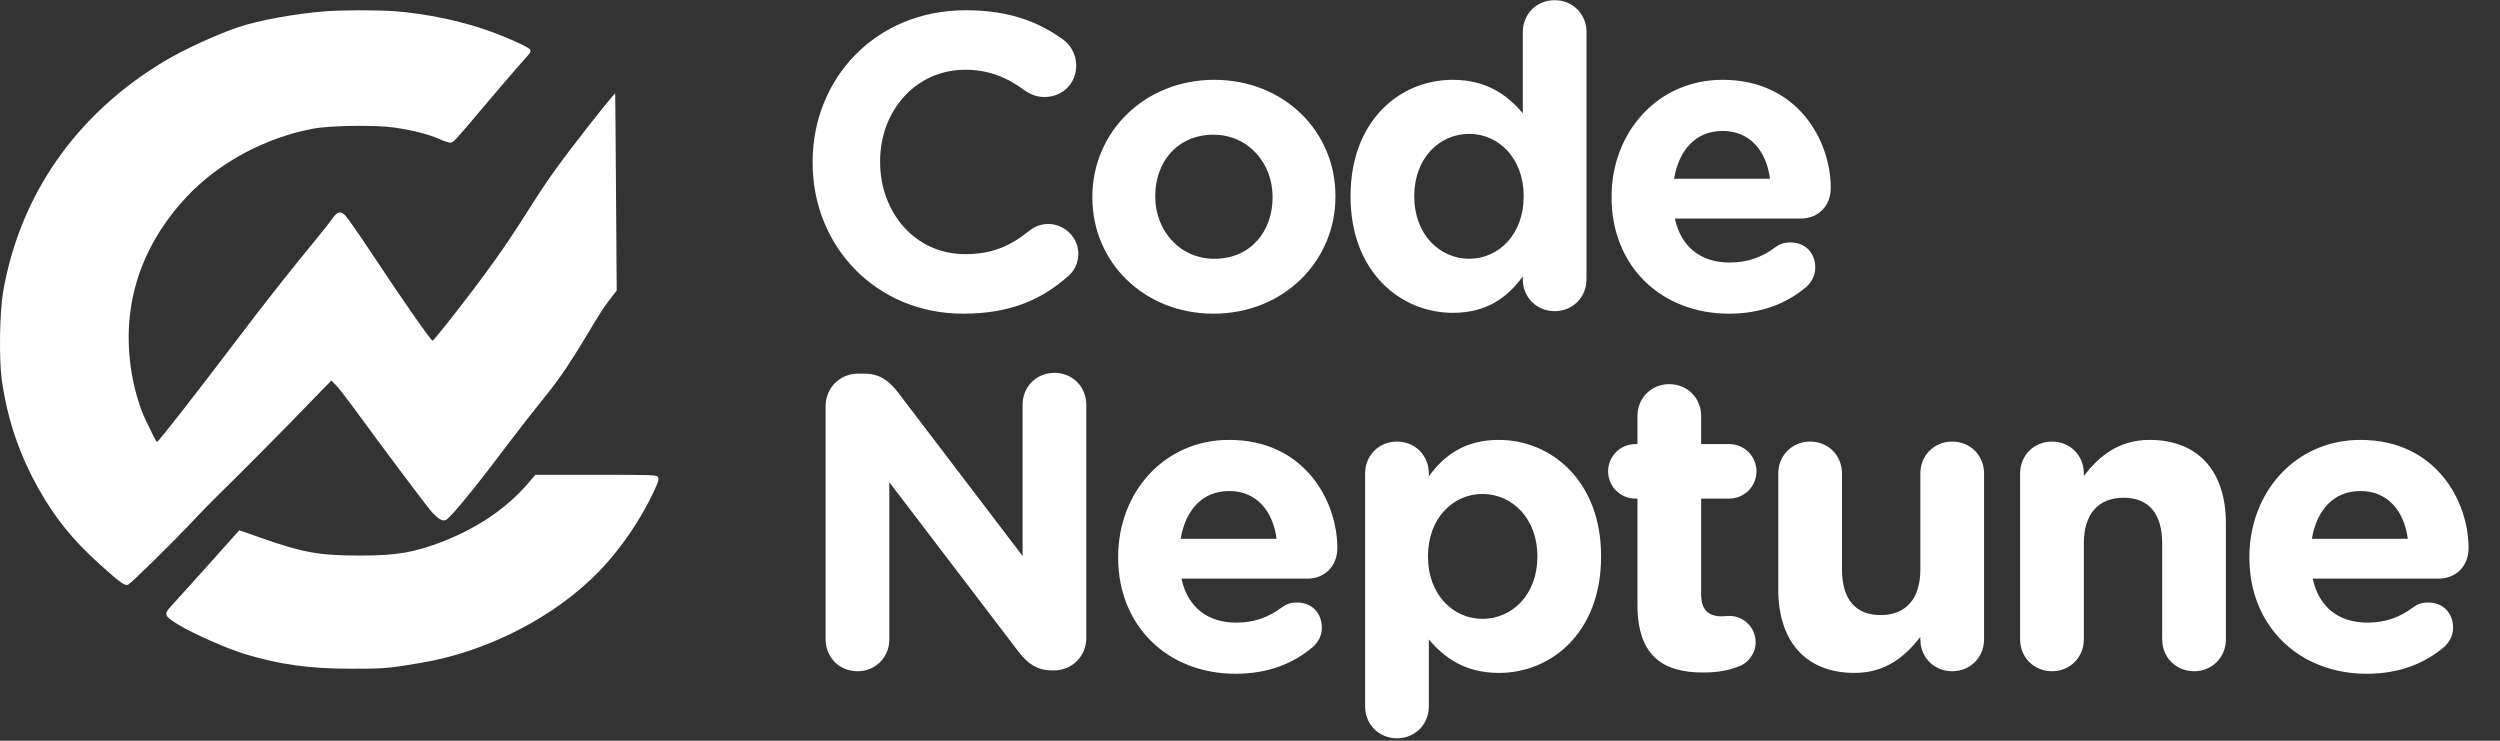 <svg width="243" height="72" viewBox="0 0 243 72" fill="none" xmlns="http://www.w3.org/2000/svg">
<rect x="0" y="0" width="243" height="72" fill="#333333" stroke="none"/>
<path d="M38.453 1.096C41.494 1.345 44.762 2.019 47.484 2.988C49.344 3.651 51.416 4.597 51.522 4.821C51.628 5.07 51.602 5.081 50.606 6.181C50.167 6.666 48.64 8.452 47.219 10.131C44.031 13.903 44.071 13.867 43.752 13.867C43.606 13.867 43.141 13.714 42.703 13.513C41.667 13.052 40.046 12.638 38.253 12.389C36.474 12.141 32.09 12.2 30.483 12.496C25.795 13.371 21.252 15.807 18.144 19.13C13.456 24.143 11.649 30.209 12.885 36.749C13.15 38.156 13.655 39.764 14.133 40.781C14.757 42.094 15.196 42.957 15.262 42.957C15.395 42.957 19.233 38.026 23.072 32.965C25.516 29.725 28.239 26.272 30.762 23.209C31.373 22.464 32.064 21.601 32.276 21.282C32.794 20.56 33.06 20.478 33.538 20.915C33.737 21.104 34.906 22.772 36.128 24.628C39.223 29.299 41.919 33.166 42.052 33.118C42.105 33.095 42.769 32.314 43.513 31.368C51.482 21.258 50.606 20.844 55.493 14.459C57.858 11.372 59.77 8.996 59.797 9.102C59.81 9.149 59.837 13.477 59.877 18.716L59.943 28.235L59.013 29.453C57.712 31.191 55.799 35.081 53.169 38.31C51.947 39.823 50.221 42.035 49.331 43.217C46.183 47.415 43.805 50.312 43.34 50.537C43.008 50.69 42.636 50.477 41.972 49.768C41.521 49.271 37.217 43.536 34.362 39.622C33.684 38.688 32.927 37.718 32.675 37.458L32.21 36.985L31.865 37.34C31.665 37.529 30.643 38.593 29.567 39.705C27.455 41.893 22.846 46.528 21.106 48.219C20.509 48.798 19.326 50.016 18.49 50.915C16.816 52.689 12.765 56.674 12.46 56.828C12.167 56.981 11.703 56.662 9.75 54.9C7.094 52.523 5.314 50.312 3.72 47.45C1.847 44.104 0.718 40.745 0.174 36.926C-0.105 34.916 -0.039 30.375 0.306 28.353C1.94 18.917 7.452 11.041 16.006 5.933C17.812 4.845 21.106 3.331 23.152 2.646C25.104 1.983 28.664 1.333 31.506 1.108C33.259 0.966 36.726 0.966 38.453 1.096ZM63.954 46.386C64.06 46.575 63.994 46.835 63.609 47.651C62.294 50.489 60.395 53.28 58.27 55.491C54.032 59.902 47.458 63.308 41.043 64.407C37.828 64.963 37.27 65.01 34.136 64.999C30.032 64.999 27.176 64.597 23.776 63.568C22.062 63.047 18.782 61.593 17.334 60.718C15.953 59.878 15.886 59.713 16.683 58.861C17.148 58.365 21.717 53.292 22.899 51.944L23.258 51.542L25.317 52.263C29.407 53.706 31.001 54.001 34.999 54.001C38.519 54.001 40.259 53.706 42.995 52.653C46.369 51.341 49.158 49.461 51.23 47.096L52.04 46.15H57.924C63.662 46.15 63.821 46.161 63.954 46.386Z" fill="white"/>
<path d="M93.611 30.489C85.22 30.489 78.987 24.012 78.987 15.824V15.742C78.987 7.636 85.097 0.996 93.856 0.996C98.133 0.996 100.985 2.137 103.388 3.888C104.04 4.377 104.61 5.273 104.61 6.373C104.61 8.125 103.266 9.428 101.514 9.428C100.659 9.428 100.088 9.102 99.64 8.817C97.889 7.514 96.096 6.78 93.815 6.78C89.008 6.78 85.546 10.773 85.546 15.661V15.742C85.546 20.631 88.927 24.704 93.815 24.704C96.463 24.704 98.215 23.89 100.007 22.464C100.536 22.016 101.188 21.771 101.881 21.771C103.469 21.771 104.814 23.075 104.814 24.664C104.814 25.641 104.366 26.415 103.755 26.904C101.188 29.145 98.174 30.489 93.611 30.489ZM117.952 30.489C111.23 30.489 106.179 25.519 106.179 19.205V19.123C106.179 12.85 111.23 7.758 118.033 7.758C124.755 7.758 129.806 12.728 129.806 19.042V19.123C129.806 25.397 124.755 30.489 117.952 30.489ZM118.033 25.152C121.577 25.152 123.695 22.464 123.695 19.205V19.123C123.695 15.905 121.374 13.095 117.952 13.095C114.408 13.095 112.289 15.783 112.289 19.042V19.123C112.289 22.342 114.611 25.152 118.033 25.152ZM154.209 3.114V27.148C154.209 28.9 152.865 30.244 151.113 30.244C149.362 30.244 148.017 28.9 148.017 27.148V26.863C146.51 28.941 144.473 30.407 141.214 30.407C136.122 30.407 131.275 26.415 131.275 19.123V19.042C131.275 11.75 136.041 7.758 141.214 7.758C144.514 7.758 146.551 9.265 148.017 11.017V3.114C148.017 1.363 149.362 0.018 151.113 0.018C152.865 0.018 154.209 1.363 154.209 3.114ZM142.803 13.013C139.911 13.013 137.467 15.376 137.467 19.042V19.123C137.467 22.749 139.911 25.152 142.803 25.152C145.695 25.152 148.099 22.749 148.099 19.123V19.042C148.099 15.416 145.695 13.013 142.803 13.013ZM162.715 17.372H172.044C171.677 14.602 170.048 12.728 167.44 12.728C164.833 12.728 163.204 14.561 162.715 17.372ZM175.628 27.841C173.714 29.47 171.27 30.489 168.052 30.489C161.493 30.489 156.645 25.886 156.645 19.205V19.123C156.645 12.891 161.086 7.758 167.44 7.758C174.773 7.758 177.95 13.706 177.95 18.268C177.95 20.06 176.688 21.242 175.058 21.242H162.797C163.408 24.052 165.363 25.519 168.133 25.519C169.885 25.519 171.27 24.989 172.532 24.052C172.981 23.727 173.388 23.564 174.04 23.564C175.465 23.564 176.443 24.582 176.443 26.008C176.443 26.823 176.076 27.393 175.628 27.841ZM80.25 62.148V39.459C80.25 37.707 81.635 36.322 83.387 36.322H84.038C85.546 36.322 86.442 37.055 87.297 38.155L99.396 54.042V39.336C99.396 37.585 100.74 36.24 102.492 36.24C104.243 36.24 105.588 37.585 105.588 39.336V62.026C105.588 63.778 104.203 65.163 102.451 65.163H102.247C100.74 65.163 99.844 64.43 98.989 63.33L86.442 46.873V62.148C86.442 63.9 85.097 65.244 83.346 65.244C81.594 65.244 80.25 63.9 80.25 62.148ZM114.755 52.372H124.083C123.717 49.602 122.087 47.728 119.48 47.728C116.873 47.728 115.244 49.561 114.755 52.372ZM127.668 62.841C125.754 64.47 123.309 65.489 120.091 65.489C113.533 65.489 108.685 60.886 108.685 54.205V54.123C108.685 47.891 113.125 42.758 119.48 42.758C126.813 42.758 129.99 48.706 129.99 53.268C129.99 55.06 128.727 56.242 127.098 56.242H114.836C115.447 59.053 117.403 60.519 120.173 60.519C121.924 60.519 123.309 59.989 124.572 59.053C125.02 58.727 125.428 58.564 126.079 58.564C127.505 58.564 128.483 59.582 128.483 61.008C128.483 61.823 128.116 62.393 127.668 62.841ZM132.69 68.666V46.017C132.69 44.265 134.034 42.921 135.786 42.921C137.538 42.921 138.882 44.265 138.882 46.017V46.302C140.389 44.225 142.426 42.758 145.685 42.758C150.777 42.758 155.624 46.75 155.624 54.042V54.123C155.624 61.415 150.858 65.407 145.685 65.407C142.385 65.407 140.349 63.9 138.882 62.148V68.666C138.882 70.418 137.538 71.762 135.786 71.762C134.034 71.762 132.69 70.418 132.69 68.666ZM144.096 60.152C146.988 60.152 149.433 57.79 149.433 54.123V54.042C149.433 50.416 146.988 48.013 144.096 48.013C141.204 48.013 138.801 50.416 138.801 54.042V54.123C138.801 57.749 141.204 60.152 144.096 60.152ZM165.515 65.367C161.768 65.367 159.161 63.859 159.161 58.808V48.461H158.957C157.49 48.461 156.309 47.28 156.309 45.813C156.309 44.347 157.49 43.166 158.957 43.166H159.161V40.436C159.161 38.685 160.505 37.34 162.257 37.34C164.008 37.34 165.352 38.685 165.352 40.436V43.166H168.082C169.548 43.166 170.73 44.347 170.73 45.813C170.73 47.28 169.548 48.461 168.082 48.461H165.352V57.79C165.352 59.215 166.004 59.908 167.348 59.908C167.552 59.908 167.96 59.867 168.082 59.867C169.508 59.867 170.648 61.008 170.648 62.434C170.648 63.533 169.915 64.43 169.059 64.756C167.919 65.204 166.86 65.367 165.515 65.367ZM192.851 46.017V62.148C192.851 63.9 191.507 65.244 189.755 65.244C188.003 65.244 186.659 63.9 186.659 62.148V61.904C185.233 63.737 183.359 65.407 180.263 65.407C175.538 65.407 172.849 62.352 172.849 57.301V46.017C172.849 44.265 174.194 42.921 175.945 42.921C177.697 42.921 179.041 44.265 179.041 46.017V55.346C179.041 58.279 180.386 59.786 182.789 59.786C185.192 59.786 186.659 58.279 186.659 55.346V46.017C186.659 44.265 188.003 42.921 189.755 42.921C191.507 42.921 192.851 44.265 192.851 46.017ZM196.356 62.148V46.017C196.356 44.265 197.7 42.921 199.452 42.921C201.204 42.921 202.548 44.265 202.548 46.017V46.261C203.974 44.428 205.847 42.758 208.943 42.758C213.669 42.758 216.357 45.813 216.357 50.865V62.148C216.357 63.9 215.013 65.244 213.261 65.244C211.51 65.244 210.165 63.9 210.165 62.148V52.82C210.165 49.887 208.821 48.38 206.418 48.38C204.014 48.38 202.548 49.887 202.548 52.82V62.148C202.548 63.9 201.204 65.244 199.452 65.244C197.7 65.244 196.356 63.9 196.356 62.148ZM224.71 52.372H234.039C233.672 49.602 232.043 47.728 229.436 47.728C226.828 47.728 225.199 49.561 224.71 52.372ZM237.623 62.841C235.709 64.47 233.265 65.489 230.047 65.489C223.488 65.489 218.64 60.886 218.64 54.205V54.123C218.64 47.891 223.081 42.758 229.436 42.758C236.768 42.758 239.945 48.706 239.945 53.268C239.945 55.06 238.683 56.242 237.053 56.242H224.792C225.403 59.053 227.358 60.519 230.128 60.519C231.88 60.519 233.265 59.989 234.528 59.053C234.976 58.727 235.383 58.564 236.035 58.564C237.46 58.564 238.438 59.582 238.438 61.008C238.438 61.823 238.072 62.393 237.623 62.841Z" fill="white"/>
</svg>
